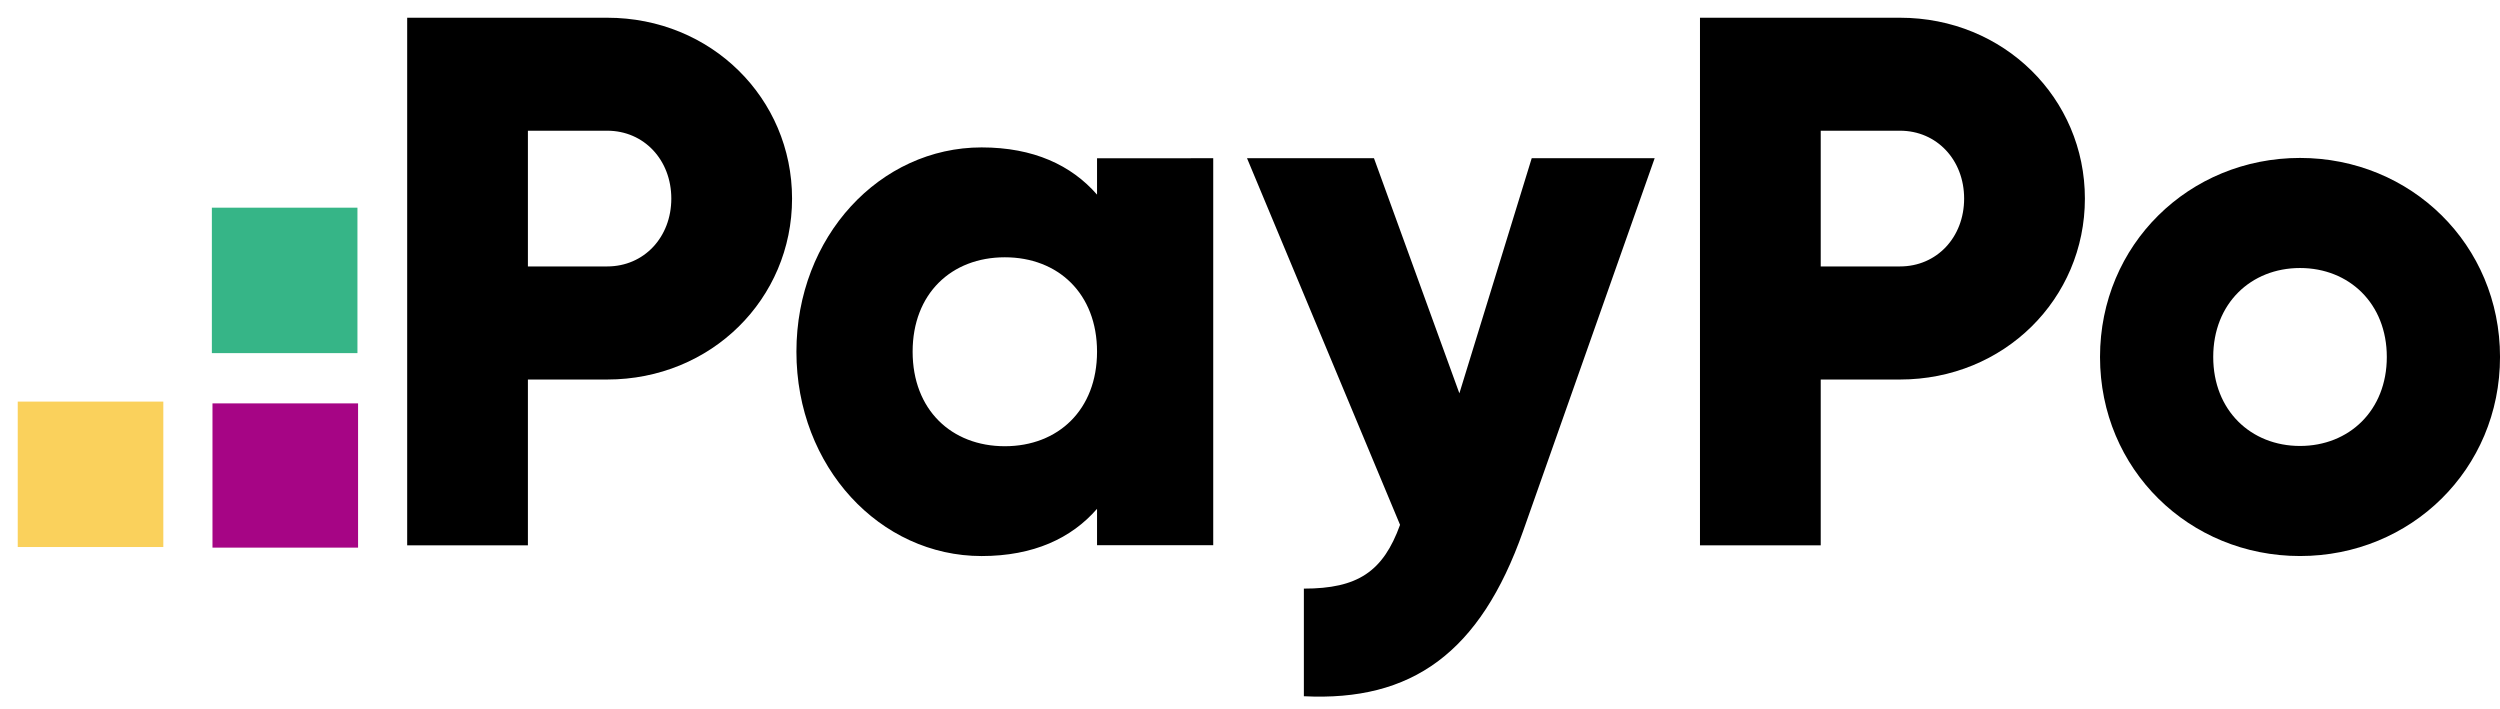 <svg width="141" height="40" viewBox="0 0 141 40" fill="none" xmlns="http://www.w3.org/2000/svg">
<path d="M20.195 30.886V22.751H11.984V30.886H20.195Z" fill="#A60585"/>
<path d="M20.16 19.916V11.713H11.949V19.916H20.16Z" fill="#36B587"/>
<path d="M9.211 30.852V22.65H1V30.852H9.211Z" fill="#FAD15C"/>
<path d="M44.672 11.2C44.672 16.854 40.118 21.405 34.244 21.405H29.774V30.758H22.965V1H34.244C40.118 1 44.672 5.55 44.672 11.2ZM37.862 11.2C37.862 9.03 36.33 7.372 34.244 7.372H29.774V15.027H34.244C36.33 15.027 37.862 13.373 37.862 11.2Z" fill="black"/>
<path d="M68.426 8.924V30.748H61.873V28.698C60.43 30.356 58.29 31.361 55.361 31.361C49.638 31.361 44.918 26.341 44.918 19.837C44.918 13.332 49.638 8.314 55.361 8.314C58.29 8.314 60.425 9.317 61.873 10.977V8.926L68.426 8.924ZM61.873 19.835C61.873 16.563 59.683 14.511 56.672 14.511C53.661 14.511 51.472 16.561 51.472 19.835C51.472 23.109 53.661 25.167 56.672 25.167C59.683 25.167 61.873 23.109 61.873 19.835Z" fill="black"/>
<path d="M93.323 8.923L85.906 29.947C83.475 36.84 79.611 39.571 73.538 39.268V33.198C76.575 33.198 78.008 32.241 78.963 29.601L70.332 8.923H77.492L82.309 22.184L86.389 8.923H93.323Z" fill="black"/>
<path d="M117.588 11.2C117.588 16.854 113.032 21.405 107.158 21.405H102.689V30.758H95.879V1H107.158C113.028 1 117.588 5.55 117.588 11.2ZM110.777 11.2C110.777 9.03 109.244 7.372 107.158 7.372H102.689V15.027H107.158C109.244 15.027 110.777 13.373 110.777 11.2Z" fill="black"/>
<path d="M118.441 20.133C118.441 13.798 123.464 8.908 129.721 8.908C135.977 8.908 141.001 13.798 141.001 20.133C141.001 26.468 135.977 31.36 129.721 31.36C123.464 31.36 118.441 26.47 118.441 20.133ZM134.616 20.133C134.616 17.115 132.488 15.116 129.721 15.116C126.954 15.116 124.826 17.115 124.826 20.133C124.826 23.152 126.954 25.152 129.721 25.152C132.488 25.152 134.616 23.153 134.616 20.133Z" fill="black"/>
</svg>
